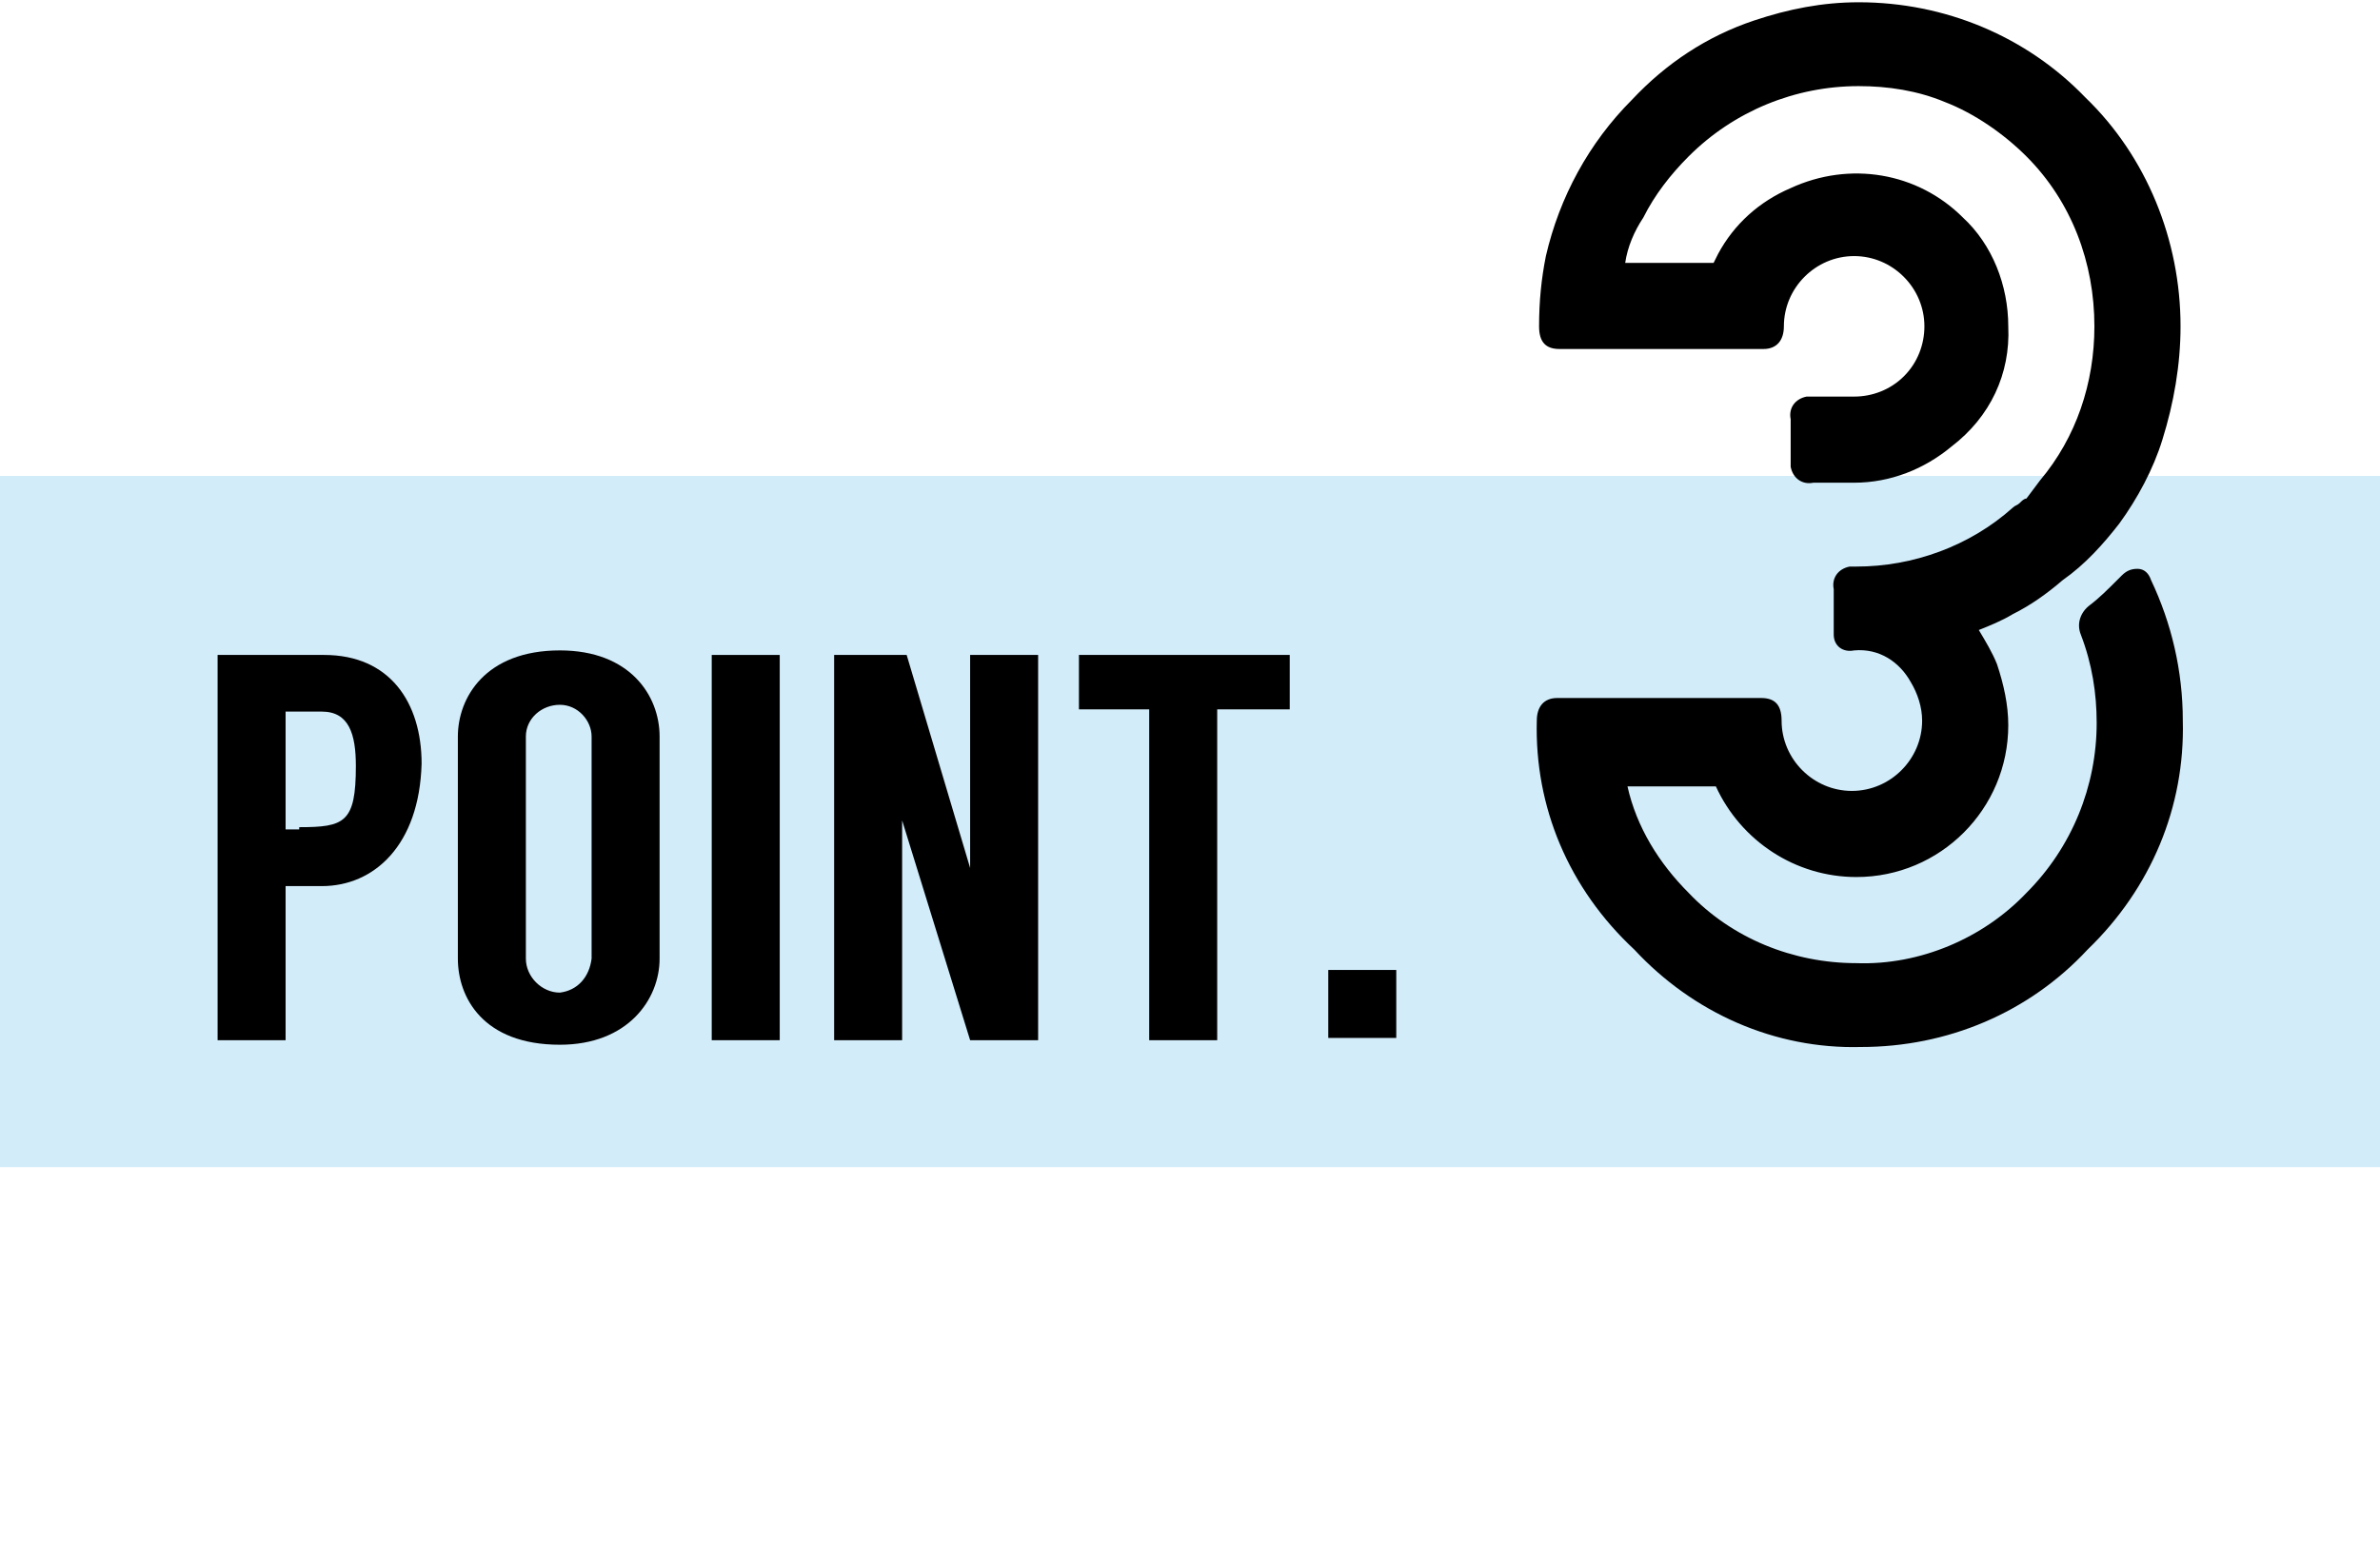 <?xml version="1.0" encoding="utf-8"?>
<!-- Generator: Adobe Illustrator 24.0.2, SVG Export Plug-In . SVG Version: 6.00 Build 0)  -->
<svg version="1.1" id="レイヤー_1" xmlns="http://www.w3.org/2000/svg" xmlns:xlink="http://www.w3.org/1999/xlink" x="0px"
	 y="0px" viewBox="0 0 105 68" style="enable-background:new 0 0 105 68;" xml:space="preserve">
<style type="text/css">
	.st0{fill:#D2ECFA;}
</style>
<title>point3</title>
<g id="レイヤー_2_1_">
	<g id="レイヤー_1-2">
		<rect y="21" class="st0" width="105" height="30.5"/>
		<path d="M14.2,39.1h-1.6v6.8h-3v-17h4.7c2.9,0,4.3,2.1,4.3,4.8C18.5,37.3,16.5,39.1,14.2,39.1z M13.2,36.5c2,0,2.5-0.2,2.5-2.7
			c0-1.4-0.3-2.4-1.5-2.4h-1.6v5.2H13.2z"/>
		<path d="M29.1,32.5v9.8c0,1.8-1.4,3.8-4.4,3.8c-3.4,0-4.5-2.1-4.5-3.8v-9.8c0-1.7,1.2-3.8,4.5-3.8C27.8,28.7,29.1,30.7,29.1,32.5z
			 M26.1,32.5c0-0.7-0.6-1.4-1.4-1.4c-0.8,0-1.5,0.6-1.5,1.4v9.8c0,0.8,0.7,1.5,1.5,1.5c0,0,0,0,0,0c0.8-0.1,1.3-0.7,1.4-1.5V32.5z"
			/>
		<path d="M34.4,45.9h-3v-17h3V45.9z"/>
		<path d="M45.8,28.9v17h-3l-3-9.7h0v9.7h-3v-17h3.2l2.8,9.4l0,0v-9.4H45.8z"/>
		<path d="M56.8,31.3h-3.1v14.6h-3V31.3h-3.1v-2.4h9.3V31.3z"/>
		<path d="M58.6,42.8h3v3h-3V42.8z"/>
		<path d="M67.8,31.8c0-0.6,0.3-1,0.9-1h9c0.6,0,0.9,0.3,0.9,1c0,1.7,1.4,3.1,3.1,3.1c1.7,0,3.1-1.4,3.1-3.1c0-0.6-0.2-1.2-0.5-1.7
			c-0.5-0.9-1.4-1.5-2.5-1.4c-0.5,0.1-0.9-0.2-0.9-0.7c0-0.1,0-0.2,0-0.2v-1.8c-0.1-0.5,0.2-0.9,0.7-1c0.1,0,0.2,0,0.3,0
			c2.5,0,5-0.9,6.9-2.6c0.1-0.1,0.2-0.1,0.3-0.2c0.1-0.1,0.2-0.2,0.3-0.2l0.6-0.8c1.6-1.9,2.4-4.3,2.4-6.8c0-2.8-1-5.5-3-7.5
			c-1-1-2.3-1.9-3.6-2.4c-1.2-0.5-2.5-0.7-3.8-0.7c-2.8,0-5.5,1.1-7.5,3.1c-0.8,0.8-1.5,1.7-2,2.7c-0.4,0.6-0.7,1.3-0.8,2h3.9
			l0.2-0.4c0.7-1.3,1.8-2.3,3.2-2.9c2.6-1.2,5.6-0.7,7.6,1.3c1.3,1.2,2,3,2,4.8c0.1,2.1-0.8,4-2.5,5.3c-1.2,1-2.7,1.6-4.3,1.6h-1.8
			c-0.5,0.1-0.9-0.2-1-0.7c0-0.1,0-0.2,0-0.3v-1.8c-0.1-0.5,0.2-0.9,0.7-1c0.1,0,0.2,0,0.3,0h1.8c0.8,0,1.6-0.3,2.2-0.9
			c0.6-0.6,0.9-1.4,0.9-2.2c0-1.7-1.4-3.1-3.1-3.1c-1.7,0-3.1,1.4-3.1,3.1l0,0c0,0.6-0.3,1-0.9,1h-9c-0.6,0-0.9-0.3-0.9-1
			c0-1.1,0.1-2.1,0.3-3.1c0.6-2.6,1.9-5,3.8-6.9c1.5-1.6,3.3-2.8,5.4-3.5c1.5-0.5,3-0.8,4.6-0.8c3.8,0,7.4,1.5,10,4.2
			c2.7,2.6,4.2,6.3,4.2,10.1c0,1.7-0.3,3.4-0.8,5c-0.4,1.3-1.1,2.6-1.9,3.7c-0.7,0.9-1.5,1.8-2.5,2.5c-0.7,0.6-1.4,1.1-2.2,1.5
			c-0.5,0.3-1,0.5-1.5,0.7c0.3,0.5,0.6,1,0.8,1.5c0.3,0.9,0.5,1.8,0.5,2.7c0,3.7-3,6.7-6.7,6.7c-2.7,0-5.1-1.6-6.2-4h-3.9
			c0.4,1.8,1.4,3.4,2.7,4.7c1.9,2,4.6,3.1,7.4,3.1c2.8,0.1,5.6-1.1,7.5-3.1c2-2,3.1-4.7,3.1-7.5c0-1.3-0.2-2.6-0.7-3.9
			c-0.2-0.5,0-1,0.4-1.3c0.4-0.3,0.8-0.7,1.2-1.1l0.1-0.1l0.1-0.1c0.2-0.2,0.4-0.3,0.7-0.3c0.3,0,0.5,0.2,0.6,0.5
			c0.9,1.9,1.4,4,1.4,6.2c0.1,3.8-1.4,7.4-4.2,10.1c-2.6,2.8-6.2,4.3-10,4.3c-3.8,0.1-7.4-1.5-10-4.3C69.2,39.2,67.7,35.6,67.8,31.8
			z"/>
	</g>
</g>
</svg>
